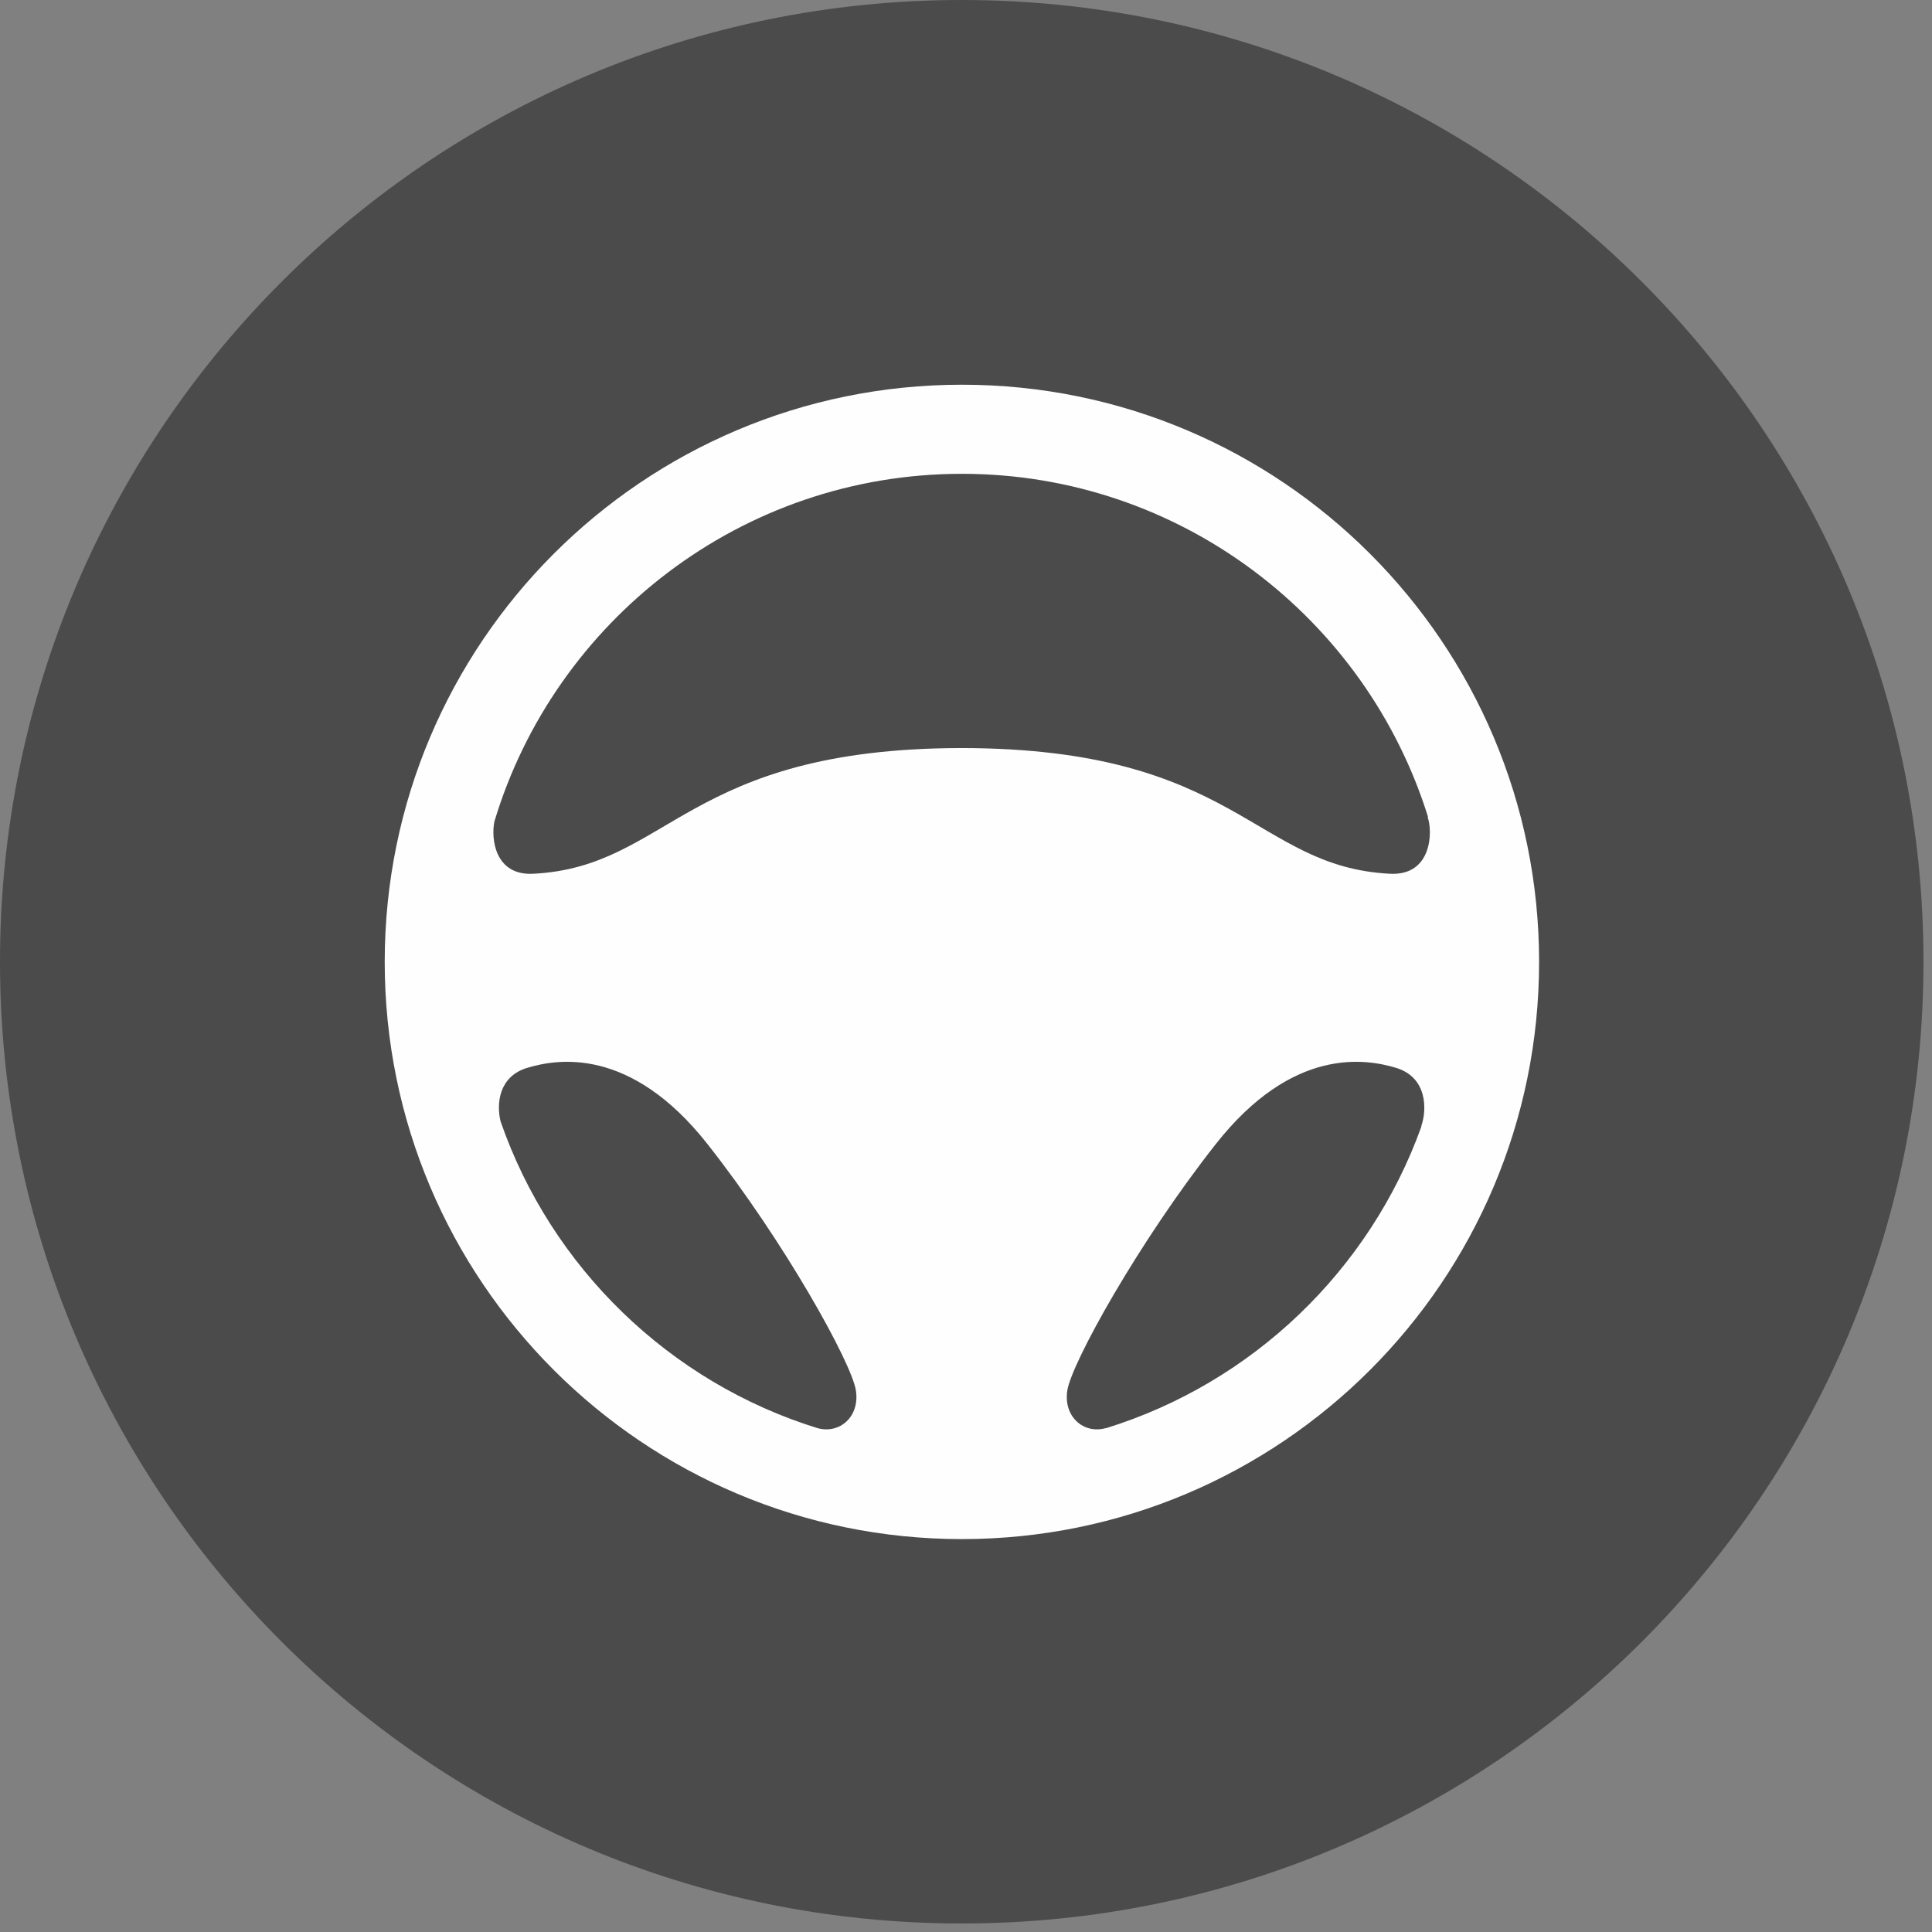 <svg xmlns="http://www.w3.org/2000/svg" xmlns:xlink="http://www.w3.org/1999/xlink" width="150" viewBox="0 0 112.5 112.5" height="150" preserveAspectRatio="xMidYMid meet"><rect x="0" y="0" width="112.5" height="112.5" fill="#808080" stroke="none"/><defs><clipPath id="48a90ffd64"><path d="M 0 0 L 112.004 0 L 112.004 112.004 L 0 112.004 Z M 0 0 " clip-rule="nonzero"></path></clipPath><clipPath id="8f20a5db44"><path d="M 56 0 C 25.074 0 0 25.074 0 56 C 0 86.93 25.074 112.004 56 112.004 C 86.93 112.004 112.004 86.93 112.004 56 C 112.004 25.074 86.93 0 56 0 Z M 56 0 " clip-rule="nonzero"></path></clipPath><clipPath id="e59f8b05d6"><path d="M 22.402 22.402 L 89.602 22.402 L 89.602 89.602 L 22.402 89.602 Z M 22.402 22.402 " clip-rule="nonzero"></path></clipPath></defs><g clip-path="url(#48a90ffd64)"><g clip-path="url(#8f20a5db44)"><path fill="#4b4b4b" d="M 0 0 L 112.004 0 L 112.004 112.004 L 0 112.004 Z M 0 0 " fill-opacity="1" fill-rule="nonzero"></path></g></g><g clip-path="url(#e59f8b05d6)"><path fill="#fffefe" d="M 56.012 22.402 C 37.449 22.402 22.402 37.449 22.402 56.012 C 22.402 74.57 37.449 89.621 56.012 89.621 C 74.574 89.621 89.621 74.57 89.621 56.012 C 89.621 37.449 74.574 22.402 56.012 22.402 Z M 56.012 27.59 C 68.746 27.59 79.555 36.012 83.156 47.578 C 83.141 47.586 83.133 47.594 83.133 47.594 C 83.422 48.344 83.426 51.004 80.945 50.879 C 73 50.477 72.066 43.578 55.996 43.559 C 39.926 43.578 38.992 50.477 31.047 50.879 C 28.789 50.992 28.59 48.797 28.789 47.836 C 32.309 36.137 43.18 27.59 56.012 27.59 Z M 29.148 65.297 C 28.898 64.273 29.043 62.676 30.703 62.18 C 32.434 61.66 36.699 60.91 41.195 66.617 C 45.691 72.324 49.598 79.367 49.84 80.973 C 50.07 82.5 48.891 83.508 47.621 83.164 C 47.621 83.164 47.621 83.164 47.613 83.164 C 38.984 80.492 32.098 73.805 29.148 65.297 Z M 64.402 83.164 C 64.383 83.164 64.367 83.164 64.367 83.164 C 63.102 83.508 61.918 82.5 62.148 80.973 C 62.395 79.367 66.301 72.324 70.797 66.617 C 75.293 60.91 79.559 61.66 81.289 62.18 C 83.109 62.727 83.105 64.602 82.758 65.578 C 82.758 65.578 82.762 65.59 82.766 65.602 C 79.758 73.965 72.934 80.523 64.402 83.164 Z M 64.402 83.164 " fill-opacity="1" fill-rule="nonzero"></path></g></svg>